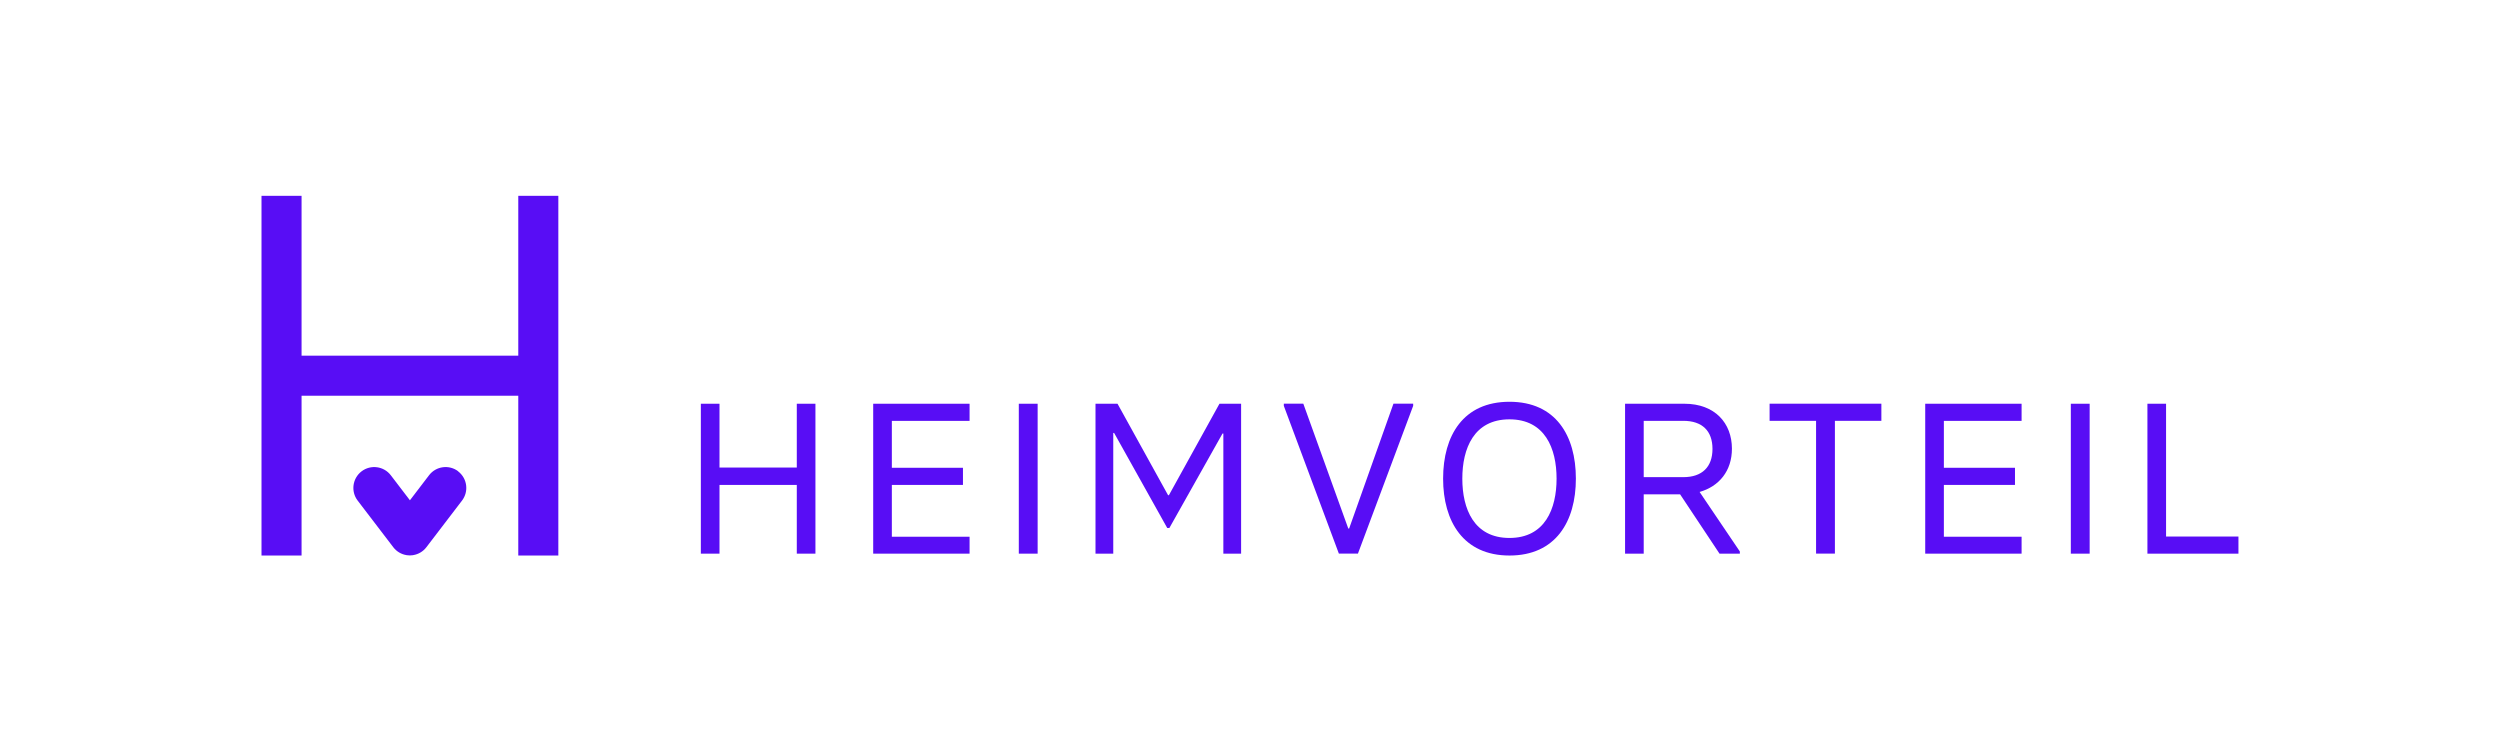 <?xml version="1.0" encoding="UTF-8"?>
<svg xmlns="http://www.w3.org/2000/svg" id="Ebene_1" viewBox="0 0 533.64 160.39">
  <defs>
    <style>
      .cls-1 {
        fill: #580df5;
      }
    </style>
  </defs>
  <g>
    <path class="cls-1" d="M174.06,86.18v32h-3.98v-14.67h-16.5v14.67h-3.98v-32h3.98v13.62h16.5v-13.62h3.98Z"></path>
    <path class="cls-1" d="M186.39,86.18h20.57v3.66h-16.59v10.01h15.18v3.66h-15.18v11.06h16.59v3.61h-20.57v-32Z"></path>
    <path class="cls-1" d="M217.47,86.18h4.02v32h-4.02v-32Z"></path>
    <path class="cls-1" d="M233.83,86.18h4.71l10.79,19.52h.18l10.79-19.52h4.62v32h-3.79v-25.64h-.18l-11.34,20.16h-.46l-11.34-20.29h-.18v25.78h-3.79v-32Z"></path>
    <path class="cls-1" d="M274.04,86.63v-.46h4.16l9.6,26.65h.18l9.46-26.65h4.21v.46l-11.79,31.54h-4.07l-11.75-31.54Z"></path>
    <path class="cls-1" d="M308.04,102.17c0-9.19,4.3-16.41,14.17-16.41s14.17,7.22,14.17,16.41-4.34,16.41-14.17,16.41-14.17-7.27-14.17-16.41ZM332.26,102.17c0-6.44-2.47-12.66-10.06-12.66s-10.06,6.22-10.06,12.66,2.47,12.66,10.06,12.66,10.06-6.22,10.06-12.66Z"></path>
    <path class="cls-1" d="M371.38,117.72v.46h-4.34l-8.41-12.66h-7.77v12.66h-3.98v-32h12.66c6.54,0,10.15,4.16,10.15,9.6,0,4.75-2.74,8.04-6.9,9.23l8.59,12.71ZM350.86,101.85h8.46c4.02,0,6.22-2.19,6.22-6.03s-2.19-5.99-6.22-5.99h-8.46v12.02Z"></path>
    <path class="cls-1" d="M387.65,89.83h-9.92v-3.66h23.86v3.66h-9.92v28.34h-4.02v-28.34Z"></path>
    <path class="cls-1" d="M410.95,86.18h20.57v3.66h-16.59v10.01h15.18v3.66h-15.18v11.06h16.59v3.61h-20.57v-32Z"></path>
    <path class="cls-1" d="M442.03,86.18h4.02v32h-4.02v-32Z"></path>
    <path class="cls-1" d="M458.38,86.18h3.98v28.34h15.45v3.66h-19.43v-32Z"></path>
  </g>
  <polygon class="cls-1" points="110.63 41.8 110.63 75.92 64.37 75.92 64.37 41.8 55.82 41.8 55.82 118.58 64.37 118.58 64.37 84.47 110.63 84.47 110.63 118.58 119.18 118.58 119.18 41.8 110.63 41.8"></polygon>
  <path class="cls-1" d="M97.82,100.61c-1.95-1.49-4.75-1.12-6.24.84l-4.08,5.34-4.08-5.34c-1.49-1.95-4.29-2.33-6.24-.84-1.95,1.49-2.33,4.29-.84,6.24l7.61,9.96c.71.93,1.72,1.5,2.79,1.68.03,0,.07.01.1.02.21.03.43.05.64.05,0,0,0,0,0,0s0,0,0,0c.22,0,.43-.02.64-.05.03,0,.07-.01.1-.02,1.07-.18,2.08-.75,2.79-1.68l7.61-9.96c1.49-1.95,1.12-4.75-.84-6.24Z"></path>
</svg>
